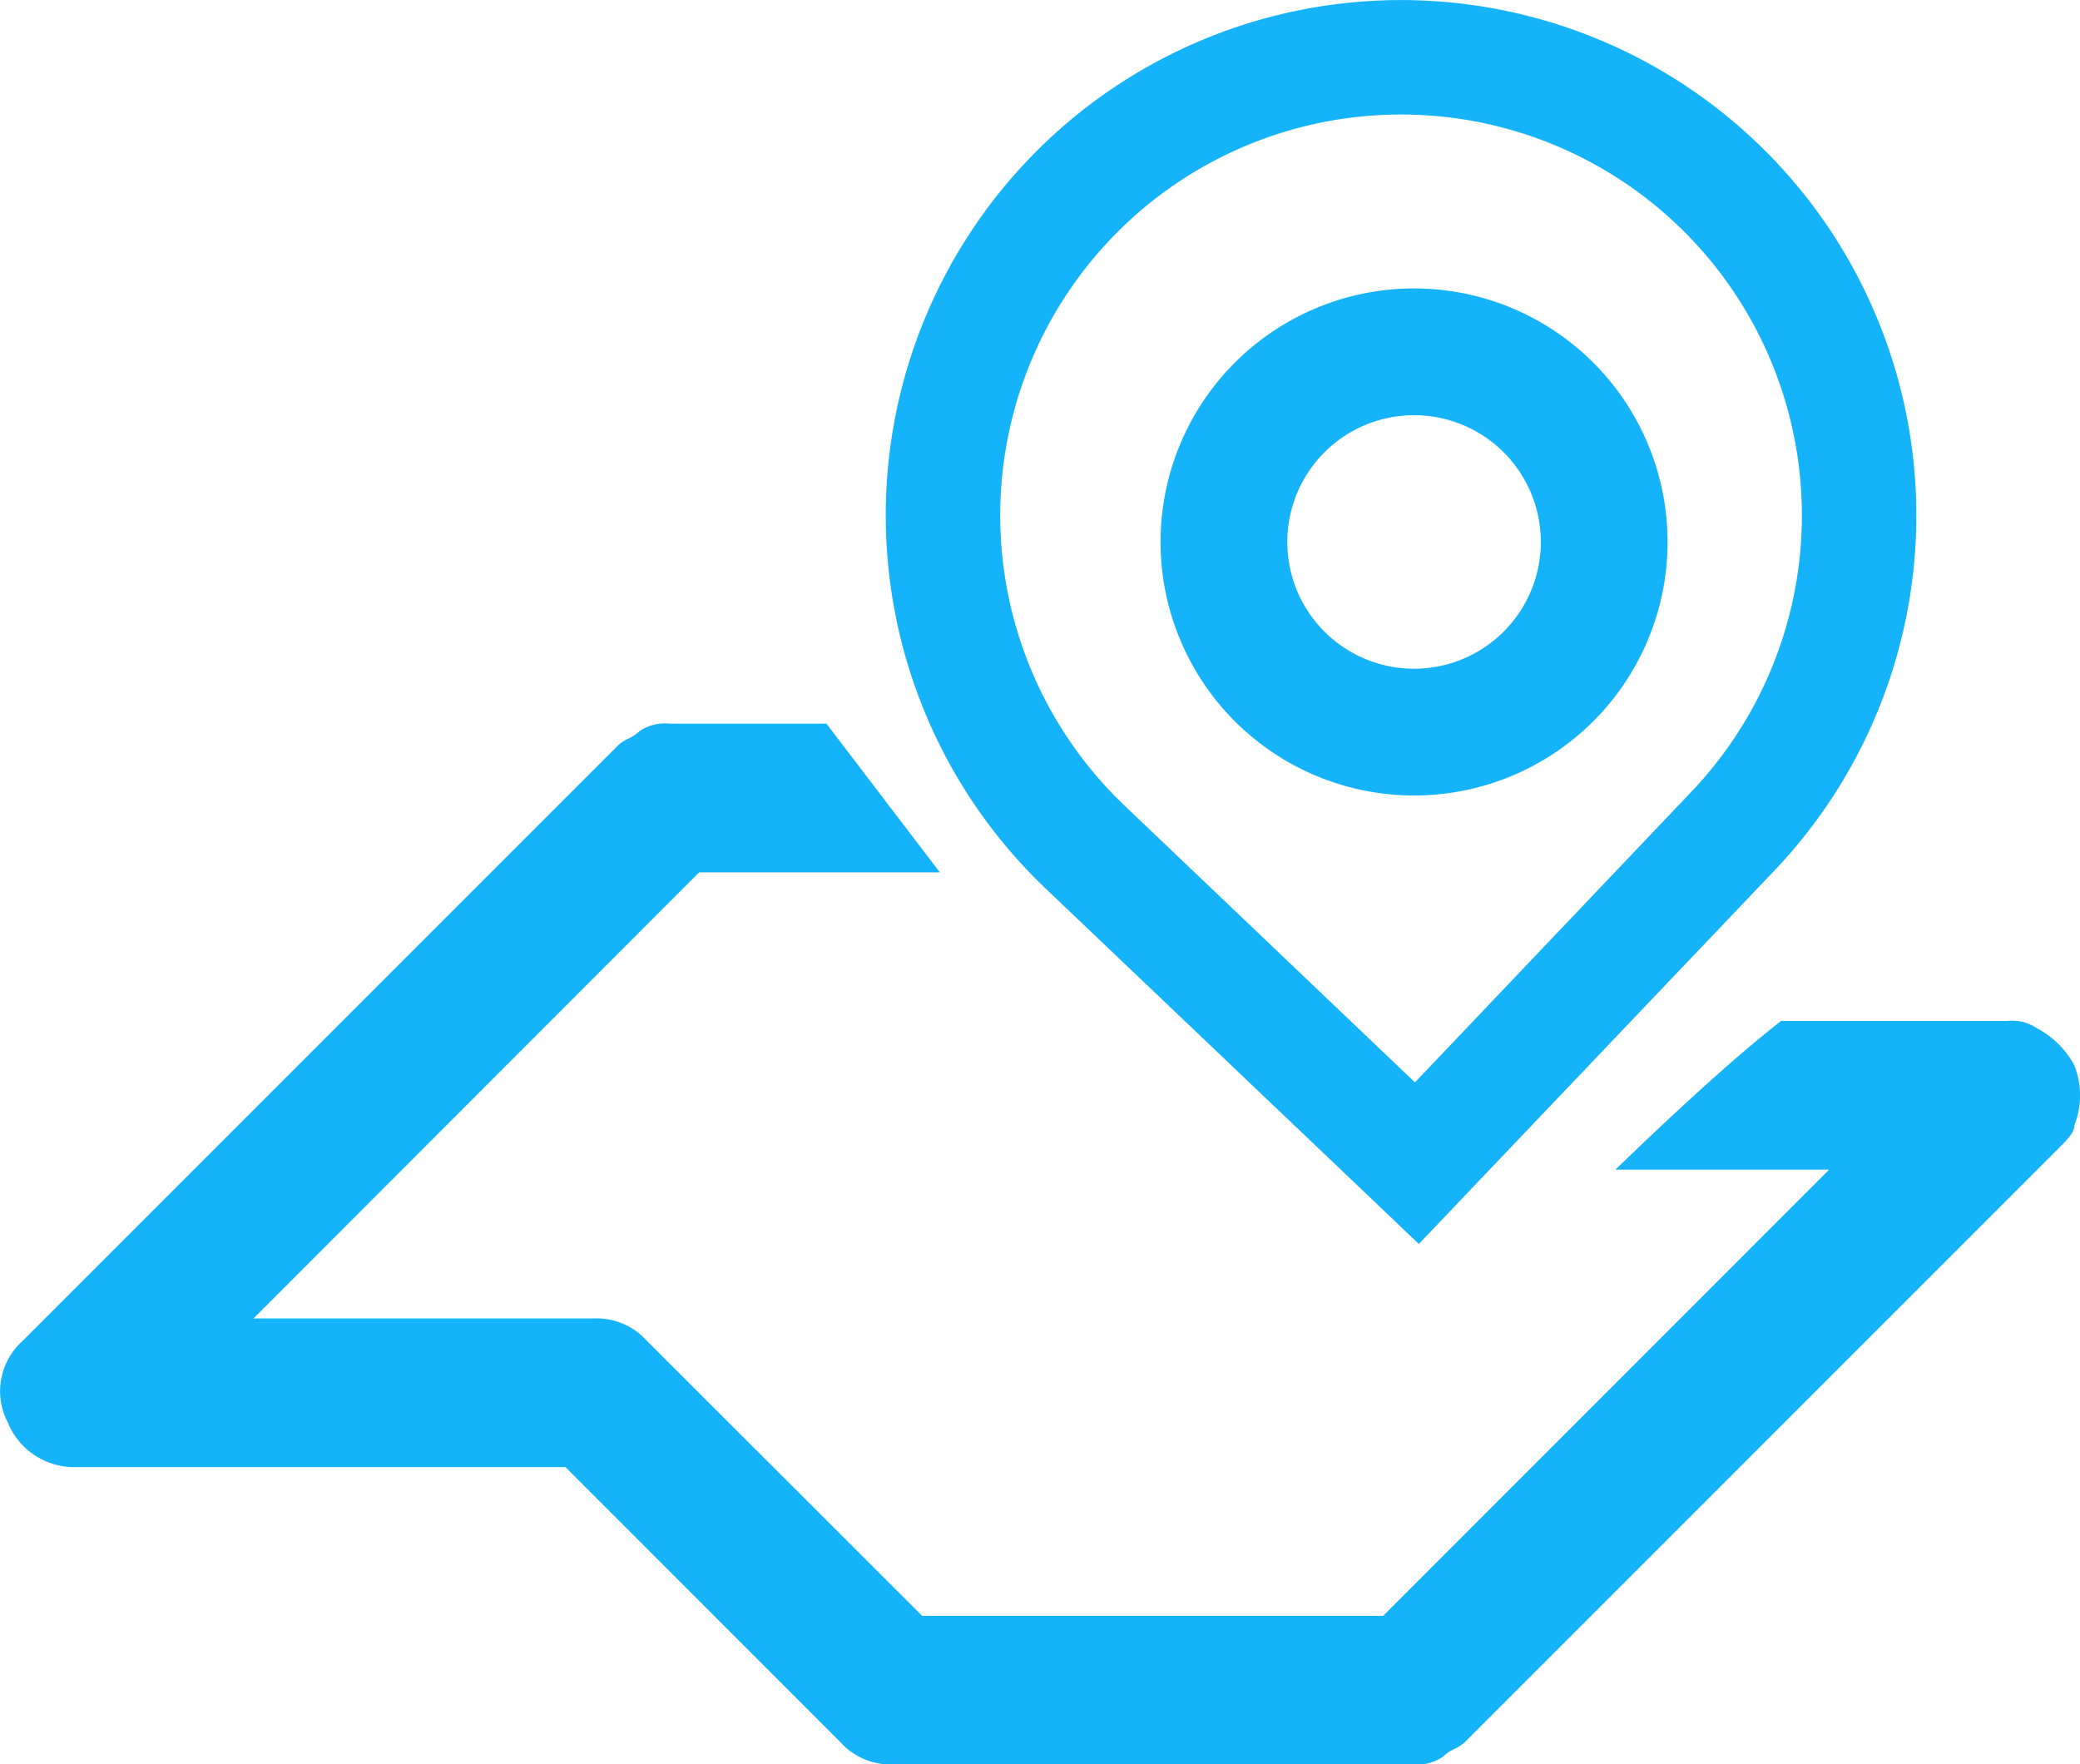 <svg xmlns="http://www.w3.org/2000/svg" width="21.333" height="18.094" viewBox="0 0 21.333 18.094">
  <g id="Group_63592" data-name="Group 63592" transform="translate(-332.661 -45.638)">
    <path id="Subtraction_4" data-name="Subtraction 4" d="M14.49,10.674H9.153a.69.69,0,0,1-.534-.229L5.8,7.625H.766A.736.736,0,0,1,.08,7.167a.693.693,0,0,1,.153-.838l6.1-6.1A.4.4,0,0,1,6.446.153.424.424,0,0,0,6.561.076.461.461,0,0,1,6.866,0h1.61L9.639,1.525H7.171L2.6,6.1H6.1a.69.69,0,0,1,.534.229L9.458,9.15h4.728L18.76,4.574H16.568c.692-.669,1.28-1.2,1.7-1.525H20.59a.459.459,0,0,1,.305.077.919.919,0,0,1,.381.381.838.838,0,0,1,0,.61c0,.075-.075.151-.148.224l0,0-6.1,6.1a.42.42,0,0,1-.11.074l0,0a.386.386,0,0,0-.114.076A.464.464,0,0,1,14.49,10.674Z" transform="translate(332.661 53.059)" fill="#15b3f9"/>
    <g id="pin" transform="translate(341.745 45.638)">
      <path id="Path_128484" data-name="Path 128484" d="M17.608,12.008a2.6,2.6,0,1,1-2.6-2.6A2.6,2.6,0,0,1,17.608,12.008Zm-1.3,0a1.3,1.3,0,1,1-1.3-1.3A1.3,1.3,0,0,1,16.308,12.008Z" transform="translate(-9.589 -6.45)" fill="#15b3f9" fill-rule="evenodd"/>
      <path id="Path_128485" data-name="Path 128485" d="M6.141,10.613a5.285,5.285,0,1,1,7.472-.183L9.968,14.257Zm6.622-.993L9.928,12.6,6.951,9.763a4.111,4.111,0,1,1,5.812-.143Z" transform="translate(-4.5 -1.5)" fill="#15b3f9" fill-rule="evenodd"/>
    </g>
  </g>
</svg>
